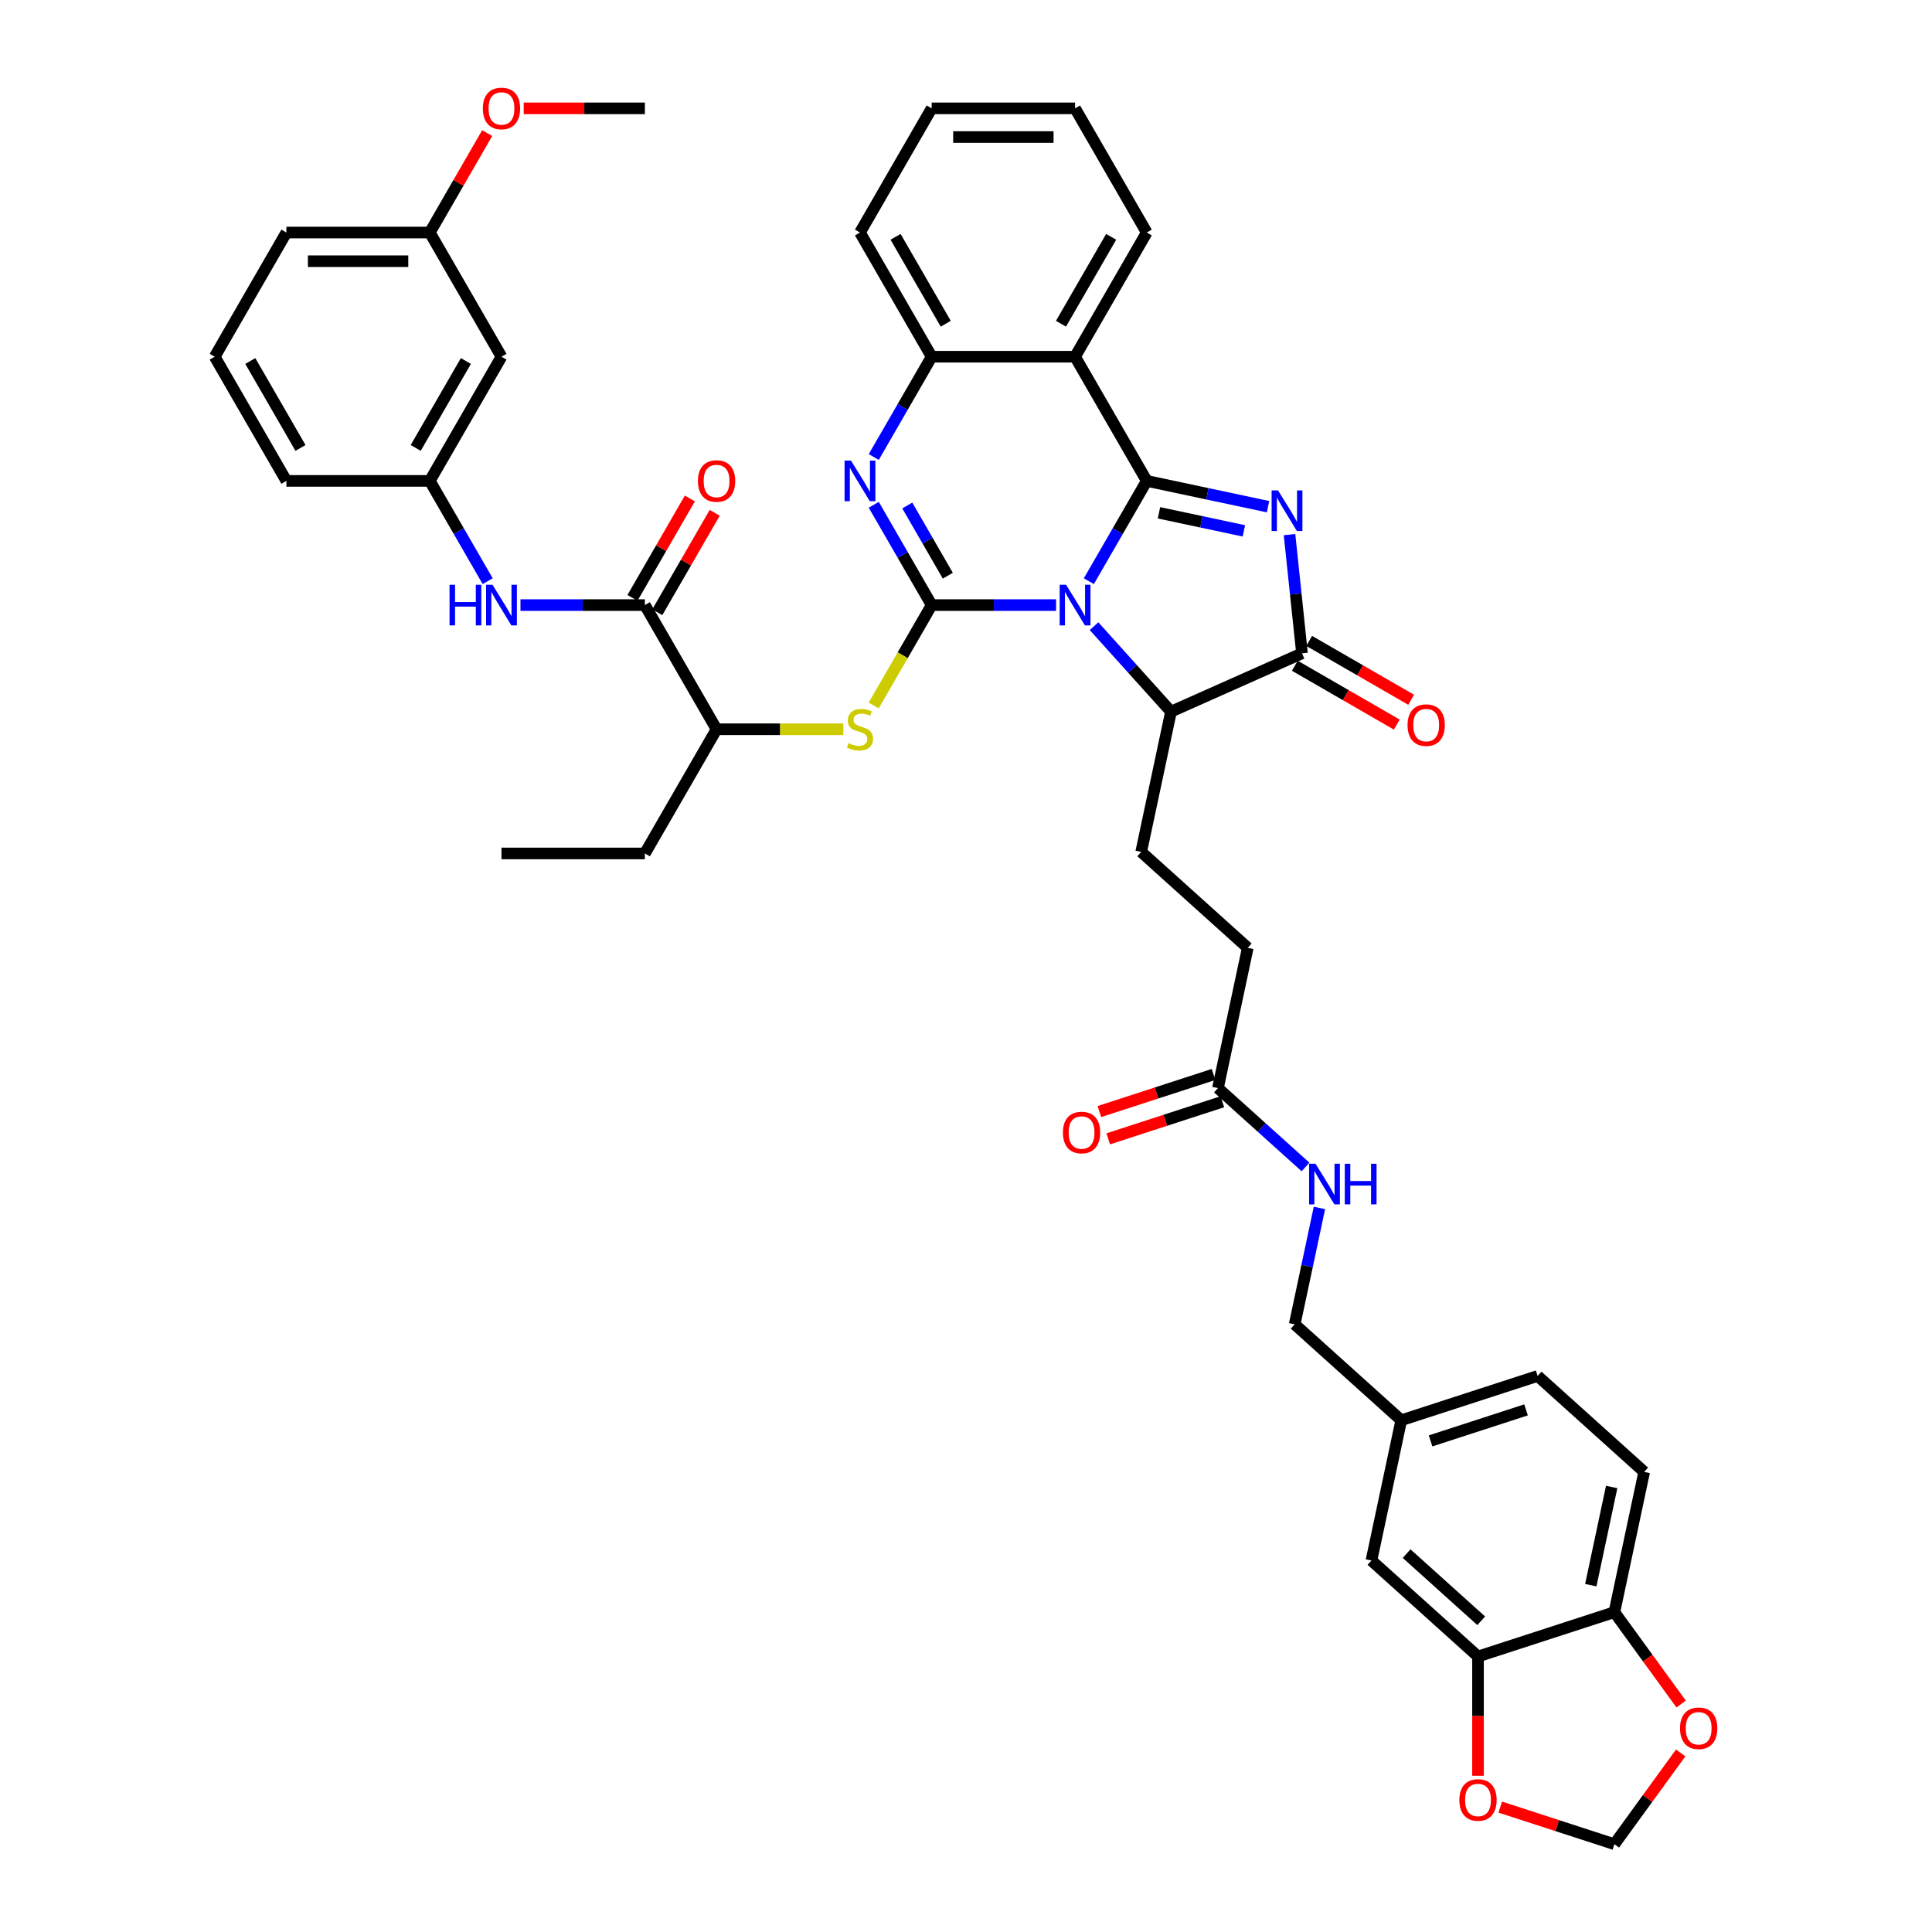 <?xml version='1.0' encoding='iso-8859-1'?>
<svg version='1.1' baseProfile='full'
              xmlns='http://www.w3.org/2000/svg'
                      xmlns:rdkit='http://www.rdkit.org/xml'
                      xmlns:xlink='http://www.w3.org/1999/xlink'
                  xml:space='preserve'
width='1000px' height='1000px' viewBox='0 0 1000 1000'>
<!-- END OF HEADER -->
<rect style='opacity:1.0;fill:#FFFFFF;stroke:none' width='1000' height='1000' x='0' y='0'> </rect>
<path class='bond-0' d='M 563.587,300.824 L 578.572,274.868' style='fill:none;fill-rule:evenodd;stroke:#0000FF;stroke-width:6px;stroke-linecap:butt;stroke-linejoin:miter;stroke-opacity:1' />
<path class='bond-0' d='M 578.572,274.868 L 593.558,248.912' style='fill:none;fill-rule:evenodd;stroke:#000000;stroke-width:6px;stroke-linecap:butt;stroke-linejoin:miter;stroke-opacity:1' />
<path class='bond-1' d='M 546.621,313.189 L 514.424,313.189' style='fill:none;fill-rule:evenodd;stroke:#0000FF;stroke-width:6px;stroke-linecap:butt;stroke-linejoin:miter;stroke-opacity:1' />
<path class='bond-1' d='M 514.424,313.189 L 482.228,313.189' style='fill:none;fill-rule:evenodd;stroke:#000000;stroke-width:6px;stroke-linecap:butt;stroke-linejoin:miter;stroke-opacity:1' />
<path class='bond-6' d='M 566.275,324.103 L 586.193,346.224' style='fill:none;fill-rule:evenodd;stroke:#0000FF;stroke-width:6px;stroke-linecap:butt;stroke-linejoin:miter;stroke-opacity:1' />
<path class='bond-6' d='M 586.193,346.224 L 606.111,368.345' style='fill:none;fill-rule:evenodd;stroke:#000000;stroke-width:6px;stroke-linecap:butt;stroke-linejoin:miter;stroke-opacity:1' />
<path class='bond-2' d='M 593.558,248.912 L 624.944,255.584' style='fill:none;fill-rule:evenodd;stroke:#000000;stroke-width:6px;stroke-linecap:butt;stroke-linejoin:miter;stroke-opacity:1' />
<path class='bond-2' d='M 624.944,255.584 L 656.329,262.255' style='fill:none;fill-rule:evenodd;stroke:#0000FF;stroke-width:6px;stroke-linecap:butt;stroke-linejoin:miter;stroke-opacity:1' />
<path class='bond-2' d='M 599.887,265.433 L 621.858,270.103' style='fill:none;fill-rule:evenodd;stroke:#000000;stroke-width:6px;stroke-linecap:butt;stroke-linejoin:miter;stroke-opacity:1' />
<path class='bond-2' d='M 621.858,270.103 L 643.828,274.773' style='fill:none;fill-rule:evenodd;stroke:#0000FF;stroke-width:6px;stroke-linecap:butt;stroke-linejoin:miter;stroke-opacity:1' />
<path class='bond-5' d='M 593.558,248.912 L 556.448,184.636' style='fill:none;fill-rule:evenodd;stroke:#000000;stroke-width:6px;stroke-linecap:butt;stroke-linejoin:miter;stroke-opacity:1' />
<path class='bond-3' d='M 482.228,313.189 L 467.242,287.233' style='fill:none;fill-rule:evenodd;stroke:#000000;stroke-width:6px;stroke-linecap:butt;stroke-linejoin:miter;stroke-opacity:1' />
<path class='bond-3' d='M 467.242,287.233 L 452.257,261.277' style='fill:none;fill-rule:evenodd;stroke:#0000FF;stroke-width:6px;stroke-linecap:butt;stroke-linejoin:miter;stroke-opacity:1' />
<path class='bond-3' d='M 490.587,297.98 L 480.098,279.811' style='fill:none;fill-rule:evenodd;stroke:#000000;stroke-width:6px;stroke-linecap:butt;stroke-linejoin:miter;stroke-opacity:1' />
<path class='bond-3' d='M 480.098,279.811 L 469.608,261.642' style='fill:none;fill-rule:evenodd;stroke:#0000FF;stroke-width:6px;stroke-linecap:butt;stroke-linejoin:miter;stroke-opacity:1' />
<path class='bond-8' d='M 482.228,313.189 L 467.234,339.16' style='fill:none;fill-rule:evenodd;stroke:#000000;stroke-width:6px;stroke-linecap:butt;stroke-linejoin:miter;stroke-opacity:1' />
<path class='bond-8' d='M 467.234,339.16 L 452.24,365.13' style='fill:none;fill-rule:evenodd;stroke:#CCCC00;stroke-width:6px;stroke-linecap:butt;stroke-linejoin:miter;stroke-opacity:1' />
<path class='bond-43' d='M 667.456,276.709 L 670.685,307.433' style='fill:none;fill-rule:evenodd;stroke:#0000FF;stroke-width:6px;stroke-linecap:butt;stroke-linejoin:miter;stroke-opacity:1' />
<path class='bond-43' d='M 670.685,307.433 L 673.914,338.157' style='fill:none;fill-rule:evenodd;stroke:#000000;stroke-width:6px;stroke-linecap:butt;stroke-linejoin:miter;stroke-opacity:1' />
<path class='bond-7' d='M 452.257,236.547 L 467.242,210.592' style='fill:none;fill-rule:evenodd;stroke:#0000FF;stroke-width:6px;stroke-linecap:butt;stroke-linejoin:miter;stroke-opacity:1' />
<path class='bond-7' d='M 467.242,210.592 L 482.228,184.636' style='fill:none;fill-rule:evenodd;stroke:#000000;stroke-width:6px;stroke-linecap:butt;stroke-linejoin:miter;stroke-opacity:1' />
<path class='bond-4' d='M 673.914,338.157 L 606.111,368.345' style='fill:none;fill-rule:evenodd;stroke:#000000;stroke-width:6px;stroke-linecap:butt;stroke-linejoin:miter;stroke-opacity:1' />
<path class='bond-17' d='M 670.203,344.585 L 696.59,359.819' style='fill:none;fill-rule:evenodd;stroke:#000000;stroke-width:6px;stroke-linecap:butt;stroke-linejoin:miter;stroke-opacity:1' />
<path class='bond-17' d='M 696.59,359.819 L 722.976,375.053' style='fill:none;fill-rule:evenodd;stroke:#FF0000;stroke-width:6px;stroke-linecap:butt;stroke-linejoin:miter;stroke-opacity:1' />
<path class='bond-17' d='M 677.625,331.73 L 704.012,346.964' style='fill:none;fill-rule:evenodd;stroke:#000000;stroke-width:6px;stroke-linecap:butt;stroke-linejoin:miter;stroke-opacity:1' />
<path class='bond-17' d='M 704.012,346.964 L 730.398,362.198' style='fill:none;fill-rule:evenodd;stroke:#FF0000;stroke-width:6px;stroke-linecap:butt;stroke-linejoin:miter;stroke-opacity:1' />
<path class='bond-31' d='M 556.448,184.636 L 593.558,120.359' style='fill:none;fill-rule:evenodd;stroke:#000000;stroke-width:6px;stroke-linecap:butt;stroke-linejoin:miter;stroke-opacity:1' />
<path class='bond-31' d='M 549.159,167.572 L 575.136,122.579' style='fill:none;fill-rule:evenodd;stroke:#000000;stroke-width:6px;stroke-linecap:butt;stroke-linejoin:miter;stroke-opacity:1' />
<path class='bond-44' d='M 556.448,184.636 L 482.228,184.636' style='fill:none;fill-rule:evenodd;stroke:#000000;stroke-width:6px;stroke-linecap:butt;stroke-linejoin:miter;stroke-opacity:1' />
<path class='bond-13' d='M 606.111,368.345 L 590.68,440.943' style='fill:none;fill-rule:evenodd;stroke:#000000;stroke-width:6px;stroke-linecap:butt;stroke-linejoin:miter;stroke-opacity:1' />
<path class='bond-33' d='M 482.228,184.636 L 445.118,120.359' style='fill:none;fill-rule:evenodd;stroke:#000000;stroke-width:6px;stroke-linecap:butt;stroke-linejoin:miter;stroke-opacity:1' />
<path class='bond-33' d='M 489.517,167.572 L 463.54,122.579' style='fill:none;fill-rule:evenodd;stroke:#000000;stroke-width:6px;stroke-linecap:butt;stroke-linejoin:miter;stroke-opacity:1' />
<path class='bond-12' d='M 436.523,377.465 L 403.71,377.465' style='fill:none;fill-rule:evenodd;stroke:#CCCC00;stroke-width:6px;stroke-linecap:butt;stroke-linejoin:miter;stroke-opacity:1' />
<path class='bond-12' d='M 403.71,377.465 L 370.898,377.465' style='fill:none;fill-rule:evenodd;stroke:#000000;stroke-width:6px;stroke-linecap:butt;stroke-linejoin:miter;stroke-opacity:1' />
<path class='bond-9' d='M 333.788,313.189 L 370.898,377.465' style='fill:none;fill-rule:evenodd;stroke:#000000;stroke-width:6px;stroke-linecap:butt;stroke-linejoin:miter;stroke-opacity:1' />
<path class='bond-10' d='M 333.788,313.189 L 301.591,313.189' style='fill:none;fill-rule:evenodd;stroke:#000000;stroke-width:6px;stroke-linecap:butt;stroke-linejoin:miter;stroke-opacity:1' />
<path class='bond-10' d='M 301.591,313.189 L 269.394,313.189' style='fill:none;fill-rule:evenodd;stroke:#0000FF;stroke-width:6px;stroke-linecap:butt;stroke-linejoin:miter;stroke-opacity:1' />
<path class='bond-22' d='M 340.215,316.9 L 355.072,291.167' style='fill:none;fill-rule:evenodd;stroke:#000000;stroke-width:6px;stroke-linecap:butt;stroke-linejoin:miter;stroke-opacity:1' />
<path class='bond-22' d='M 355.072,291.167 L 369.929,265.434' style='fill:none;fill-rule:evenodd;stroke:#FF0000;stroke-width:6px;stroke-linecap:butt;stroke-linejoin:miter;stroke-opacity:1' />
<path class='bond-22' d='M 327.36,309.478 L 342.217,283.745' style='fill:none;fill-rule:evenodd;stroke:#000000;stroke-width:6px;stroke-linecap:butt;stroke-linejoin:miter;stroke-opacity:1' />
<path class='bond-22' d='M 342.217,283.745 L 357.074,258.012' style='fill:none;fill-rule:evenodd;stroke:#FF0000;stroke-width:6px;stroke-linecap:butt;stroke-linejoin:miter;stroke-opacity:1' />
<path class='bond-20' d='M 252.428,300.824 L 237.443,274.868' style='fill:none;fill-rule:evenodd;stroke:#0000FF;stroke-width:6px;stroke-linecap:butt;stroke-linejoin:miter;stroke-opacity:1' />
<path class='bond-20' d='M 237.443,274.868 L 222.457,248.912' style='fill:none;fill-rule:evenodd;stroke:#000000;stroke-width:6px;stroke-linecap:butt;stroke-linejoin:miter;stroke-opacity:1' />
<path class='bond-11' d='M 765.011,857.39 L 709.855,807.727' style='fill:none;fill-rule:evenodd;stroke:#000000;stroke-width:6px;stroke-linecap:butt;stroke-linejoin:miter;stroke-opacity:1' />
<path class='bond-11' d='M 766.67,838.909 L 728.061,804.145' style='fill:none;fill-rule:evenodd;stroke:#000000;stroke-width:6px;stroke-linecap:butt;stroke-linejoin:miter;stroke-opacity:1' />
<path class='bond-16' d='M 765.011,857.39 L 765.011,888.258' style='fill:none;fill-rule:evenodd;stroke:#000000;stroke-width:6px;stroke-linecap:butt;stroke-linejoin:miter;stroke-opacity:1' />
<path class='bond-16' d='M 765.011,888.258 L 765.011,919.126' style='fill:none;fill-rule:evenodd;stroke:#FF0000;stroke-width:6px;stroke-linecap:butt;stroke-linejoin:miter;stroke-opacity:1' />
<path class='bond-47' d='M 765.011,857.39 L 835.599,834.455' style='fill:none;fill-rule:evenodd;stroke:#000000;stroke-width:6px;stroke-linecap:butt;stroke-linejoin:miter;stroke-opacity:1' />
<path class='bond-37' d='M 370.898,377.465 L 333.788,441.742' style='fill:none;fill-rule:evenodd;stroke:#000000;stroke-width:6px;stroke-linecap:butt;stroke-linejoin:miter;stroke-opacity:1' />
<path class='bond-27' d='M 590.68,440.943 L 645.836,490.606' style='fill:none;fill-rule:evenodd;stroke:#000000;stroke-width:6px;stroke-linecap:butt;stroke-linejoin:miter;stroke-opacity:1' />
<path class='bond-14' d='M 630.405,563.205 L 645.836,490.606' style='fill:none;fill-rule:evenodd;stroke:#000000;stroke-width:6px;stroke-linecap:butt;stroke-linejoin:miter;stroke-opacity:1' />
<path class='bond-21' d='M 630.405,563.205 L 653.07,583.612' style='fill:none;fill-rule:evenodd;stroke:#000000;stroke-width:6px;stroke-linecap:butt;stroke-linejoin:miter;stroke-opacity:1' />
<path class='bond-21' d='M 653.07,583.612 L 675.734,604.02' style='fill:none;fill-rule:evenodd;stroke:#0000FF;stroke-width:6px;stroke-linecap:butt;stroke-linejoin:miter;stroke-opacity:1' />
<path class='bond-25' d='M 628.111,556.146 L 598.569,565.745' style='fill:none;fill-rule:evenodd;stroke:#000000;stroke-width:6px;stroke-linecap:butt;stroke-linejoin:miter;stroke-opacity:1' />
<path class='bond-25' d='M 598.569,565.745 L 569.028,575.343' style='fill:none;fill-rule:evenodd;stroke:#FF0000;stroke-width:6px;stroke-linecap:butt;stroke-linejoin:miter;stroke-opacity:1' />
<path class='bond-25' d='M 632.698,570.263 L 603.157,579.862' style='fill:none;fill-rule:evenodd;stroke:#000000;stroke-width:6px;stroke-linecap:butt;stroke-linejoin:miter;stroke-opacity:1' />
<path class='bond-25' d='M 603.157,579.862 L 573.615,589.461' style='fill:none;fill-rule:evenodd;stroke:#FF0000;stroke-width:6px;stroke-linecap:butt;stroke-linejoin:miter;stroke-opacity:1' />
<path class='bond-15' d='M 835.599,834.455 L 851.03,761.857' style='fill:none;fill-rule:evenodd;stroke:#000000;stroke-width:6px;stroke-linecap:butt;stroke-linejoin:miter;stroke-opacity:1' />
<path class='bond-15' d='M 823.394,820.479 L 834.196,769.66' style='fill:none;fill-rule:evenodd;stroke:#000000;stroke-width:6px;stroke-linecap:butt;stroke-linejoin:miter;stroke-opacity:1' />
<path class='bond-18' d='M 835.599,834.455 L 852.876,858.236' style='fill:none;fill-rule:evenodd;stroke:#000000;stroke-width:6px;stroke-linecap:butt;stroke-linejoin:miter;stroke-opacity:1' />
<path class='bond-18' d='M 852.876,858.236 L 870.154,882.016' style='fill:none;fill-rule:evenodd;stroke:#FF0000;stroke-width:6px;stroke-linecap:butt;stroke-linejoin:miter;stroke-opacity:1' />
<path class='bond-19' d='M 776.515,935.348 L 806.057,944.947' style='fill:none;fill-rule:evenodd;stroke:#FF0000;stroke-width:6px;stroke-linecap:butt;stroke-linejoin:miter;stroke-opacity:1' />
<path class='bond-19' d='M 806.057,944.947 L 835.599,954.545' style='fill:none;fill-rule:evenodd;stroke:#000000;stroke-width:6px;stroke-linecap:butt;stroke-linejoin:miter;stroke-opacity:1' />
<path class='bond-48' d='M 869.917,907.311 L 852.758,930.928' style='fill:none;fill-rule:evenodd;stroke:#FF0000;stroke-width:6px;stroke-linecap:butt;stroke-linejoin:miter;stroke-opacity:1' />
<path class='bond-48' d='M 852.758,930.928 L 835.599,954.545' style='fill:none;fill-rule:evenodd;stroke:#000000;stroke-width:6px;stroke-linecap:butt;stroke-linejoin:miter;stroke-opacity:1' />
<path class='bond-24' d='M 222.457,248.912 L 259.567,184.636' style='fill:none;fill-rule:evenodd;stroke:#000000;stroke-width:6px;stroke-linecap:butt;stroke-linejoin:miter;stroke-opacity:1' />
<path class='bond-24' d='M 215.169,231.849 L 241.146,186.855' style='fill:none;fill-rule:evenodd;stroke:#000000;stroke-width:6px;stroke-linecap:butt;stroke-linejoin:miter;stroke-opacity:1' />
<path class='bond-36' d='M 222.457,248.912 L 148.237,248.912' style='fill:none;fill-rule:evenodd;stroke:#000000;stroke-width:6px;stroke-linecap:butt;stroke-linejoin:miter;stroke-opacity:1' />
<path class='bond-29' d='M 682.933,625.233 L 676.531,655.349' style='fill:none;fill-rule:evenodd;stroke:#0000FF;stroke-width:6px;stroke-linecap:butt;stroke-linejoin:miter;stroke-opacity:1' />
<path class='bond-29' d='M 676.531,655.349 L 670.13,685.466' style='fill:none;fill-rule:evenodd;stroke:#000000;stroke-width:6px;stroke-linecap:butt;stroke-linejoin:miter;stroke-opacity:1' />
<path class='bond-23' d='M 709.855,807.727 L 725.286,735.129' style='fill:none;fill-rule:evenodd;stroke:#000000;stroke-width:6px;stroke-linecap:butt;stroke-linejoin:miter;stroke-opacity:1' />
<path class='bond-30' d='M 259.567,184.636 L 222.457,120.359' style='fill:none;fill-rule:evenodd;stroke:#000000;stroke-width:6px;stroke-linecap:butt;stroke-linejoin:miter;stroke-opacity:1' />
<path class='bond-26' d='M 851.03,761.857 L 795.874,712.194' style='fill:none;fill-rule:evenodd;stroke:#000000;stroke-width:6px;stroke-linecap:butt;stroke-linejoin:miter;stroke-opacity:1' />
<path class='bond-28' d='M 725.286,735.129 L 670.13,685.466' style='fill:none;fill-rule:evenodd;stroke:#000000;stroke-width:6px;stroke-linecap:butt;stroke-linejoin:miter;stroke-opacity:1' />
<path class='bond-32' d='M 725.286,735.129 L 795.874,712.194' style='fill:none;fill-rule:evenodd;stroke:#000000;stroke-width:6px;stroke-linecap:butt;stroke-linejoin:miter;stroke-opacity:1' />
<path class='bond-32' d='M 740.461,745.806 L 789.873,729.751' style='fill:none;fill-rule:evenodd;stroke:#000000;stroke-width:6px;stroke-linecap:butt;stroke-linejoin:miter;stroke-opacity:1' />
<path class='bond-34' d='M 222.457,120.359 L 237.314,94.626' style='fill:none;fill-rule:evenodd;stroke:#000000;stroke-width:6px;stroke-linecap:butt;stroke-linejoin:miter;stroke-opacity:1' />
<path class='bond-34' d='M 237.314,94.626 L 252.171,68.893' style='fill:none;fill-rule:evenodd;stroke:#FF0000;stroke-width:6px;stroke-linecap:butt;stroke-linejoin:miter;stroke-opacity:1' />
<path class='bond-46' d='M 222.457,120.359 L 148.237,120.359' style='fill:none;fill-rule:evenodd;stroke:#000000;stroke-width:6px;stroke-linecap:butt;stroke-linejoin:miter;stroke-opacity:1' />
<path class='bond-46' d='M 211.324,135.203 L 159.37,135.203' style='fill:none;fill-rule:evenodd;stroke:#000000;stroke-width:6px;stroke-linecap:butt;stroke-linejoin:miter;stroke-opacity:1' />
<path class='bond-40' d='M 593.558,120.359 L 556.448,56.083' style='fill:none;fill-rule:evenodd;stroke:#000000;stroke-width:6px;stroke-linecap:butt;stroke-linejoin:miter;stroke-opacity:1' />
<path class='bond-42' d='M 445.118,120.359 L 482.228,56.083' style='fill:none;fill-rule:evenodd;stroke:#000000;stroke-width:6px;stroke-linecap:butt;stroke-linejoin:miter;stroke-opacity:1' />
<path class='bond-39' d='M 271.072,56.083 L 302.43,56.083' style='fill:none;fill-rule:evenodd;stroke:#FF0000;stroke-width:6px;stroke-linecap:butt;stroke-linejoin:miter;stroke-opacity:1' />
<path class='bond-39' d='M 302.43,56.083 L 333.788,56.083' style='fill:none;fill-rule:evenodd;stroke:#000000;stroke-width:6px;stroke-linecap:butt;stroke-linejoin:miter;stroke-opacity:1' />
<path class='bond-35' d='M 111.127,184.636 L 148.237,248.912' style='fill:none;fill-rule:evenodd;stroke:#000000;stroke-width:6px;stroke-linecap:butt;stroke-linejoin:miter;stroke-opacity:1' />
<path class='bond-35' d='M 129.549,186.855 L 155.526,231.849' style='fill:none;fill-rule:evenodd;stroke:#000000;stroke-width:6px;stroke-linecap:butt;stroke-linejoin:miter;stroke-opacity:1' />
<path class='bond-38' d='M 111.127,184.636 L 148.237,120.359' style='fill:none;fill-rule:evenodd;stroke:#000000;stroke-width:6px;stroke-linecap:butt;stroke-linejoin:miter;stroke-opacity:1' />
<path class='bond-41' d='M 333.788,441.742 L 259.567,441.742' style='fill:none;fill-rule:evenodd;stroke:#000000;stroke-width:6px;stroke-linecap:butt;stroke-linejoin:miter;stroke-opacity:1' />
<path class='bond-45' d='M 556.448,56.083 L 482.228,56.083' style='fill:none;fill-rule:evenodd;stroke:#000000;stroke-width:6px;stroke-linecap:butt;stroke-linejoin:miter;stroke-opacity:1' />
<path class='bond-45' d='M 545.315,70.927 L 493.361,70.927' style='fill:none;fill-rule:evenodd;stroke:#000000;stroke-width:6px;stroke-linecap:butt;stroke-linejoin:miter;stroke-opacity:1' />
<path  class='atom-0' d='M 551.802 302.679
L 558.689 313.812
Q 559.372 314.911, 560.471 316.9
Q 561.569 318.889, 561.629 319.008
L 561.629 302.679
L 564.419 302.679
L 564.419 323.699
L 561.539 323.699
L 554.147 311.526
Q 553.286 310.101, 552.366 308.469
Q 551.475 306.836, 551.208 306.331
L 551.208 323.699
L 548.477 323.699
L 548.477 302.679
L 551.802 302.679
' fill='#0000FF'/>
<path  class='atom-3' d='M 661.51 253.834
L 668.398 264.967
Q 669.081 266.066, 670.179 268.055
Q 671.277 270.044, 671.337 270.163
L 671.337 253.834
L 674.127 253.834
L 674.127 274.853
L 671.248 274.853
L 663.855 262.681
Q 662.994 261.256, 662.074 259.623
Q 661.183 257.99, 660.916 257.486
L 660.916 274.853
L 658.185 274.853
L 658.185 253.834
L 661.51 253.834
' fill='#0000FF'/>
<path  class='atom-4' d='M 440.472 238.403
L 447.359 249.536
Q 448.042 250.634, 449.14 252.623
Q 450.239 254.613, 450.298 254.731
L 450.298 238.403
L 453.089 238.403
L 453.089 259.422
L 450.209 259.422
L 442.817 247.25
Q 441.956 245.825, 441.036 244.192
Q 440.145 242.559, 439.878 242.054
L 439.878 259.422
L 437.147 259.422
L 437.147 238.403
L 440.472 238.403
' fill='#0000FF'/>
<path  class='atom-9' d='M 439.18 384.68
Q 439.418 384.769, 440.397 385.184
Q 441.377 385.6, 442.446 385.867
Q 443.544 386.105, 444.613 386.105
Q 446.602 386.105, 447.76 385.155
Q 448.918 384.175, 448.918 382.483
Q 448.918 381.325, 448.324 380.612
Q 447.76 379.9, 446.869 379.514
Q 445.979 379.128, 444.494 378.683
Q 442.624 378.119, 441.496 377.584
Q 440.397 377.05, 439.596 375.922
Q 438.824 374.794, 438.824 372.893
Q 438.824 370.251, 440.605 368.618
Q 442.416 366.986, 445.979 366.986
Q 448.413 366.986, 451.174 368.143
L 450.491 370.429
Q 447.968 369.39, 446.068 369.39
Q 444.019 369.39, 442.891 370.251
Q 441.763 371.083, 441.793 372.537
Q 441.793 373.665, 442.357 374.348
Q 442.951 375.031, 443.782 375.417
Q 444.643 375.803, 446.068 376.248
Q 447.968 376.842, 449.096 377.436
Q 450.224 378.03, 451.026 379.247
Q 451.857 380.434, 451.857 382.483
Q 451.857 385.392, 449.898 386.966
Q 447.968 388.509, 444.732 388.509
Q 442.861 388.509, 441.436 388.094
Q 440.041 387.708, 438.379 387.025
L 439.18 384.68
' fill='#CCCC00'/>
<path  class='atom-11' d='M 232.685 302.679
L 235.535 302.679
L 235.535 311.615
L 246.282 311.615
L 246.282 302.679
L 249.132 302.679
L 249.132 323.699
L 246.282 323.699
L 246.282 313.991
L 235.535 313.991
L 235.535 323.699
L 232.685 323.699
L 232.685 302.679
' fill='#0000FF'/>
<path  class='atom-11' d='M 254.921 302.679
L 261.809 313.812
Q 262.492 314.911, 263.59 316.9
Q 264.689 318.889, 264.748 319.008
L 264.748 302.679
L 267.539 302.679
L 267.539 323.699
L 264.659 323.699
L 257.267 311.526
Q 256.406 310.101, 255.485 308.469
Q 254.595 306.836, 254.327 306.331
L 254.327 323.699
L 251.596 323.699
L 251.596 302.679
L 254.921 302.679
' fill='#0000FF'/>
<path  class='atom-17' d='M 755.363 931.67
Q 755.363 926.623, 757.856 923.802
Q 760.35 920.982, 765.011 920.982
Q 769.672 920.982, 772.166 923.802
Q 774.66 926.623, 774.66 931.67
Q 774.66 936.776, 772.136 939.685
Q 769.613 942.565, 765.011 942.565
Q 760.38 942.565, 757.856 939.685
Q 755.363 936.806, 755.363 931.67
M 765.011 940.19
Q 768.217 940.19, 769.939 938.052
Q 771.691 935.885, 771.691 931.67
Q 771.691 927.543, 769.939 925.465
Q 768.217 923.357, 765.011 923.357
Q 761.805 923.357, 760.053 925.435
Q 758.331 927.513, 758.331 931.67
Q 758.331 935.915, 760.053 938.052
Q 761.805 940.19, 765.011 940.19
' fill='#FF0000'/>
<path  class='atom-18' d='M 728.542 375.327
Q 728.542 370.28, 731.036 367.459
Q 733.53 364.639, 738.191 364.639
Q 742.852 364.639, 745.346 367.459
Q 747.839 370.28, 747.839 375.327
Q 747.839 380.433, 745.316 383.342
Q 742.793 386.222, 738.191 386.222
Q 733.56 386.222, 731.036 383.342
Q 728.542 380.463, 728.542 375.327
M 738.191 383.847
Q 741.397 383.847, 743.119 381.71
Q 744.871 379.542, 744.871 375.327
Q 744.871 371.2, 743.119 369.122
Q 741.397 367.014, 738.191 367.014
Q 734.985 367.014, 733.233 369.092
Q 731.511 371.17, 731.511 375.327
Q 731.511 379.572, 733.233 381.71
Q 734.985 383.847, 738.191 383.847
' fill='#FF0000'/>
<path  class='atom-19' d='M 869.576 894.559
Q 869.576 889.513, 872.069 886.692
Q 874.563 883.872, 879.224 883.872
Q 883.885 883.872, 886.379 886.692
Q 888.873 889.513, 888.873 894.559
Q 888.873 899.666, 886.349 902.575
Q 883.826 905.455, 879.224 905.455
Q 874.593 905.455, 872.069 902.575
Q 869.576 899.696, 869.576 894.559
M 879.224 903.08
Q 882.431 903.08, 884.152 900.942
Q 885.904 898.775, 885.904 894.559
Q 885.904 890.433, 884.152 888.355
Q 882.431 886.247, 879.224 886.247
Q 876.018 886.247, 874.266 888.325
Q 872.544 890.403, 872.544 894.559
Q 872.544 898.805, 874.266 900.942
Q 876.018 903.08, 879.224 903.08
' fill='#FF0000'/>
<path  class='atom-22' d='M 680.915 602.358
L 687.802 613.491
Q 688.485 614.59, 689.584 616.579
Q 690.682 618.568, 690.742 618.687
L 690.742 602.358
L 693.532 602.358
L 693.532 623.377
L 690.653 623.377
L 683.26 611.205
Q 682.399 609.78, 681.479 608.147
Q 680.588 606.514, 680.321 606.01
L 680.321 623.377
L 677.59 623.377
L 677.59 602.358
L 680.915 602.358
' fill='#0000FF'/>
<path  class='atom-22' d='M 696.056 602.358
L 698.906 602.358
L 698.906 611.294
L 709.653 611.294
L 709.653 602.358
L 712.503 602.358
L 712.503 623.377
L 709.653 623.377
L 709.653 613.669
L 698.906 613.669
L 698.906 623.377
L 696.056 623.377
L 696.056 602.358
' fill='#0000FF'/>
<path  class='atom-23' d='M 361.249 248.972
Q 361.249 243.925, 363.743 241.104
Q 366.237 238.284, 370.898 238.284
Q 375.559 238.284, 378.052 241.104
Q 380.546 243.925, 380.546 248.972
Q 380.546 254.078, 378.023 256.988
Q 375.499 259.867, 370.898 259.867
Q 366.266 259.867, 363.743 256.988
Q 361.249 254.108, 361.249 248.972
M 370.898 257.492
Q 374.104 257.492, 375.826 255.355
Q 377.577 253.187, 377.577 248.972
Q 377.577 244.845, 375.826 242.767
Q 374.104 240.659, 370.898 240.659
Q 367.691 240.659, 365.94 242.737
Q 364.218 244.815, 364.218 248.972
Q 364.218 253.217, 365.94 255.355
Q 367.691 257.492, 370.898 257.492
' fill='#FF0000'/>
<path  class='atom-26' d='M 550.169 586.199
Q 550.169 581.152, 552.662 578.332
Q 555.156 575.512, 559.817 575.512
Q 564.478 575.512, 566.972 578.332
Q 569.466 581.152, 569.466 586.199
Q 569.466 591.306, 566.942 594.215
Q 564.419 597.095, 559.817 597.095
Q 555.186 597.095, 552.662 594.215
Q 550.169 591.335, 550.169 586.199
M 559.817 594.72
Q 563.024 594.72, 564.745 592.582
Q 566.497 590.415, 566.497 586.199
Q 566.497 582.073, 564.745 579.995
Q 563.024 577.887, 559.817 577.887
Q 556.611 577.887, 554.859 579.965
Q 553.137 582.043, 553.137 586.199
Q 553.137 590.445, 554.859 592.582
Q 556.611 594.72, 559.817 594.72
' fill='#FF0000'/>
<path  class='atom-35' d='M 249.919 56.142
Q 249.919 51.095, 252.413 48.275
Q 254.906 45.455, 259.567 45.455
Q 264.228 45.455, 266.722 48.275
Q 269.216 51.095, 269.216 56.142
Q 269.216 61.249, 266.693 64.158
Q 264.169 67.038, 259.567 67.038
Q 254.936 67.038, 252.413 64.158
Q 249.919 61.278, 249.919 56.142
M 259.567 64.663
Q 262.774 64.663, 264.496 62.525
Q 266.247 60.358, 266.247 56.142
Q 266.247 52.016, 264.496 49.937
Q 262.774 47.83, 259.567 47.83
Q 256.361 47.83, 254.61 49.908
Q 252.888 51.986, 252.888 56.142
Q 252.888 60.388, 254.61 62.525
Q 256.361 64.663, 259.567 64.663
' fill='#FF0000'/>
</svg>
